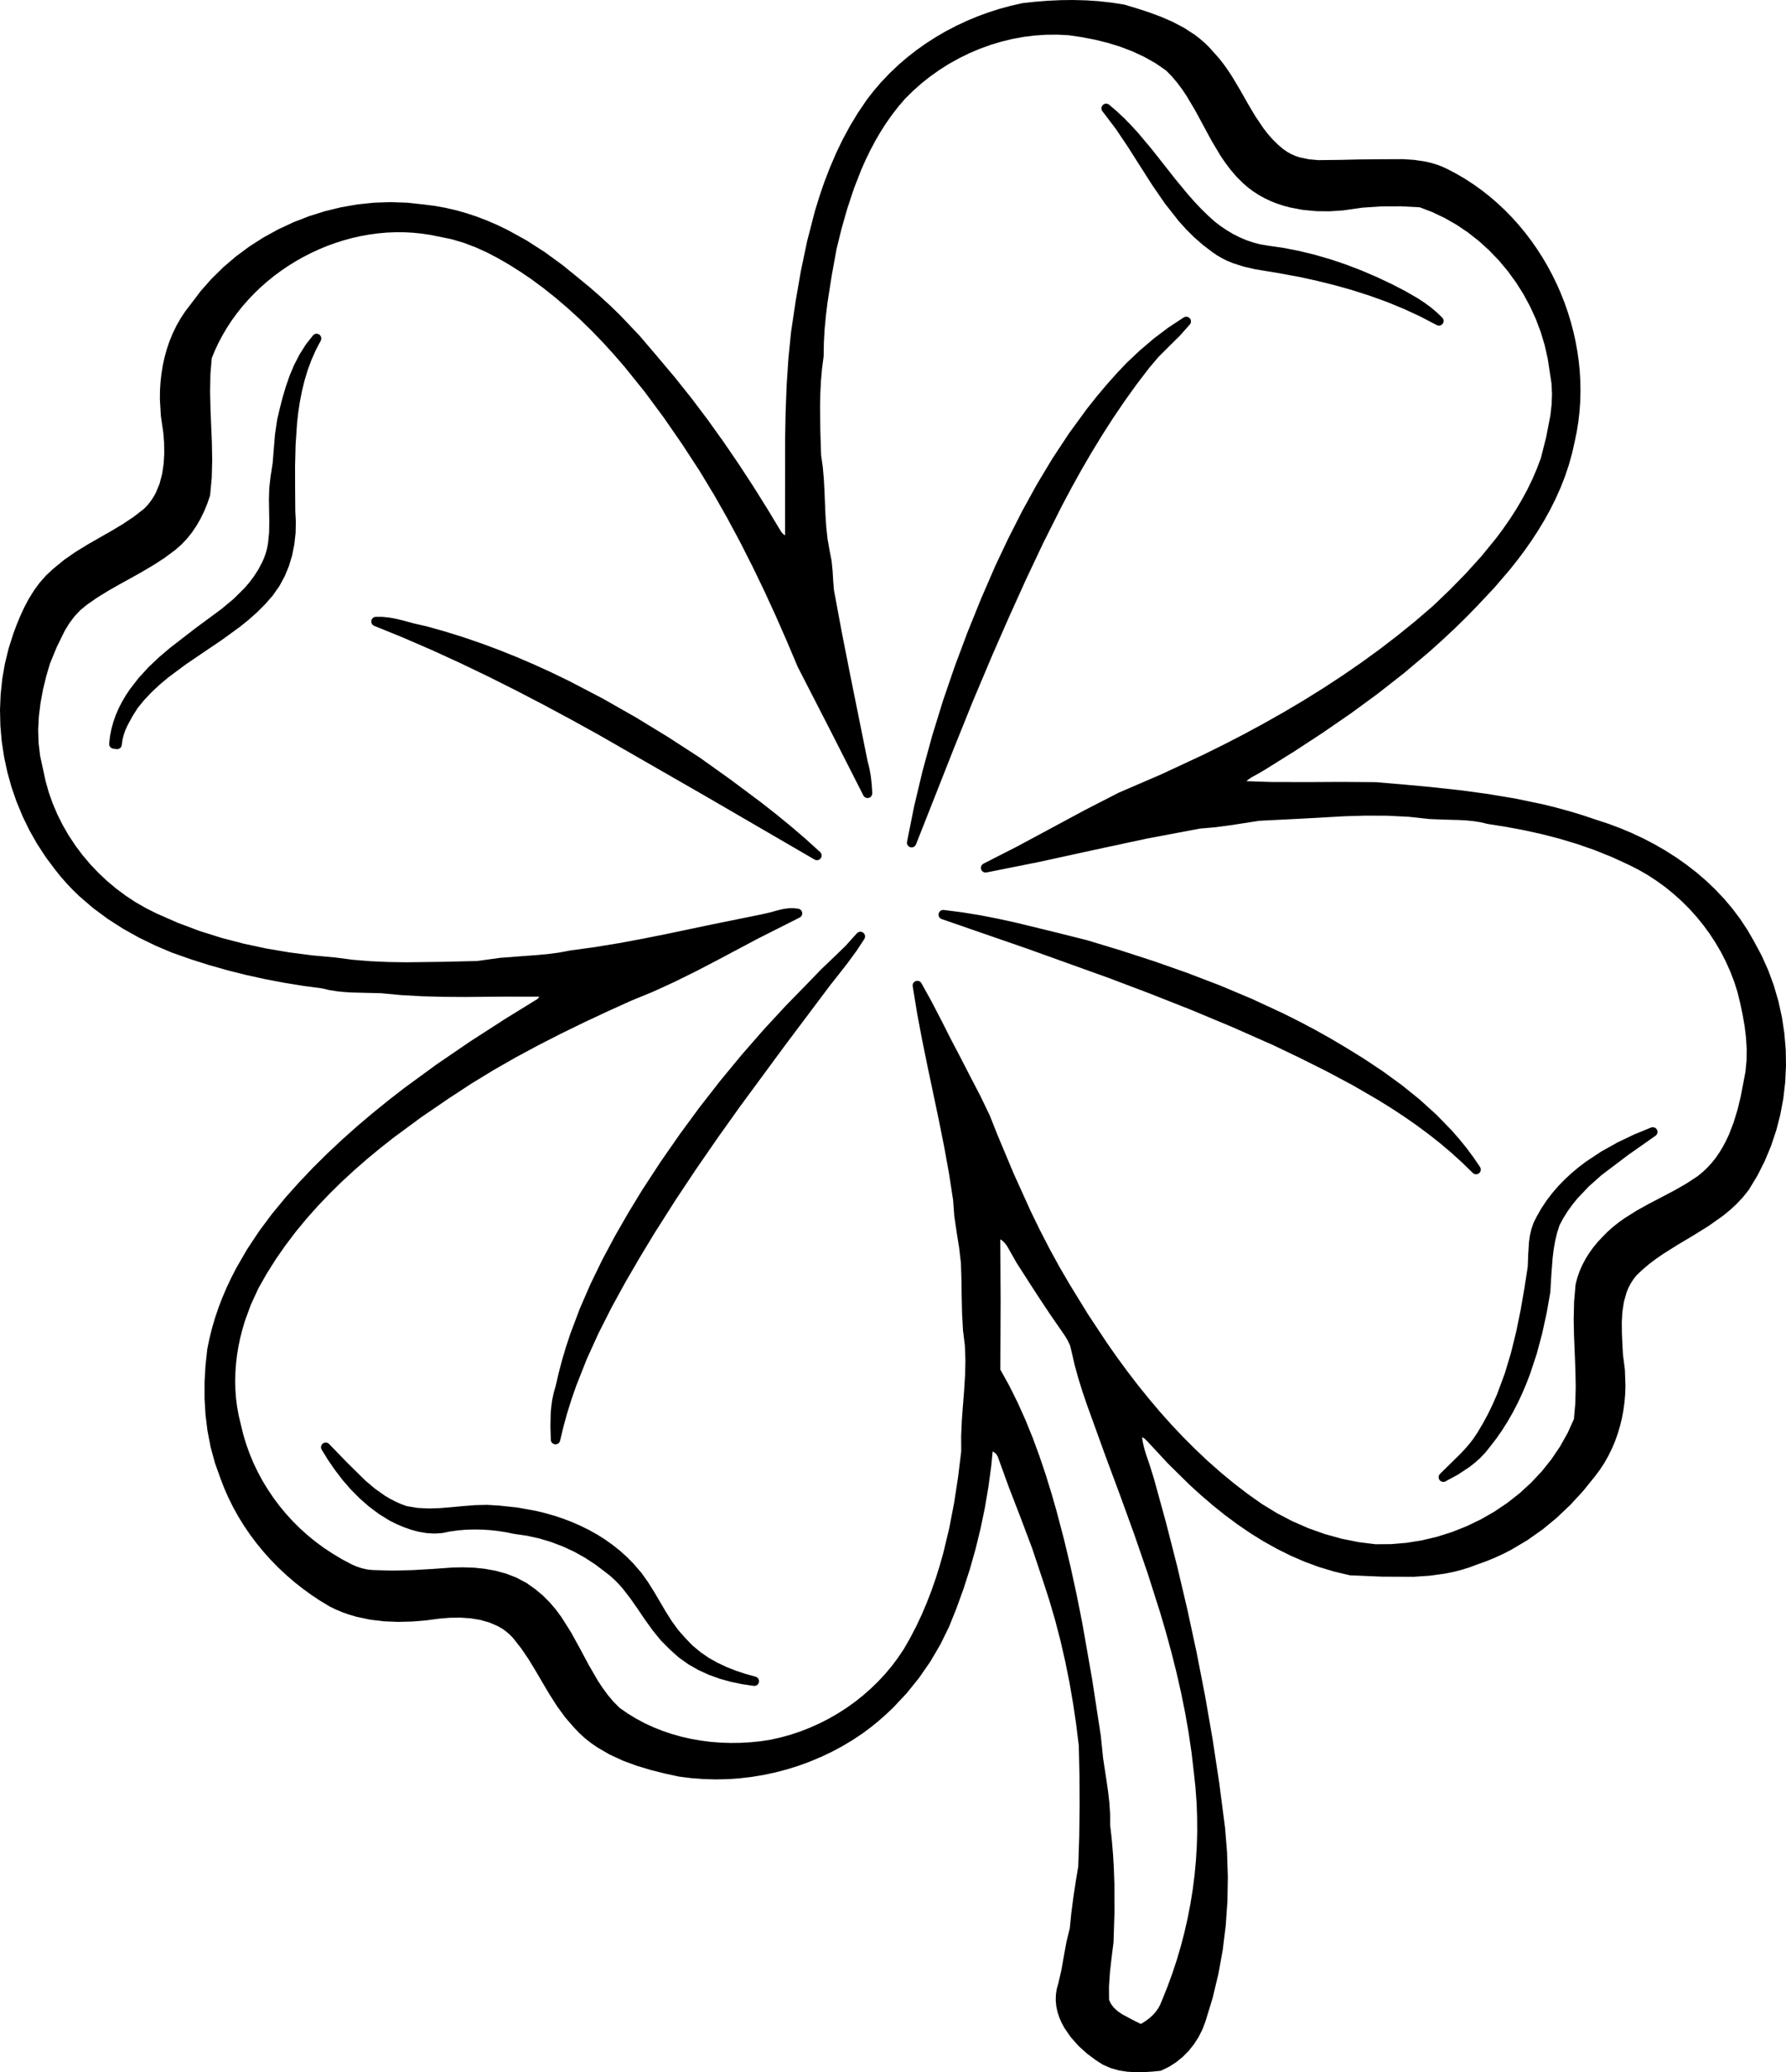 <svg viewBox="61.97 55.88 76.06 88.24" height="88.240mm" width="76.060mm" xmlns:xlink="http://www.w3.org/1999/xlink" xmlns="http://www.w3.org/2000/svg">
    <path d="M131.916,109.946L131.659,110.192L131.528,110.359L131.414,110.538L131.317,110.724L131.24,110.913L131.125,111.323L131.061,111.752L131.037,112.191L131.042,112.656L131.062,113.107L131.086,113.555L131.169,114.208L131.17,114.226L131.193,114.895L131.193,114.909L131.181,115.244L131.181,115.254L131.152,115.587L131.151,115.597L131.106,115.928L131.104,115.938L131.043,116.266L131.041,116.277L130.962,116.6L130.959,116.61L130.864,116.929L130.861,116.939L130.749,117.253L130.745,117.263L130.614,117.57L130.609,117.58L130.461,117.879L130.456,117.889L130.291,118.179L130.284,118.19L130.1,118.47L130.093,118.481L129.89,118.751L129.886,118.756L129.394,119.365L129.385,119.375L128.855,119.951L128.846,119.96L128.279,120.499L128.269,120.508L127.667,121.005L127.654,121.014L127.017,121.463L127.004,121.471L126.333,121.869L126.323,121.875L125.976,122.053L125.967,122.056L125.612,122.219L125.604,122.223L125.241,122.37L125.232,122.373L124.864,122.504L124.547,122.623L124.537,122.626L124.216,122.726L124.206,122.729L123.882,122.812L123.872,122.814L123.545,122.881L123.532,122.884L122.871,122.975L122.857,122.977L122.189,123.022L122.174,123.023L120.827,123.017L120.82,123.017L119.479,122.96L119.441,122.955L118.801,122.804L118.789,122.801L118.165,122.613L118.153,122.61L117.543,122.386L117.533,122.382L116.938,122.125L116.929,122.12L116.349,121.832L116.34,121.827L115.774,121.51L115.766,121.506L115.214,121.163L115.208,121.158L114.67,120.791L114.664,120.786L114.14,120.397L114.134,120.393L113.624,119.984L113.619,119.98L113.122,119.553L113.117,119.55L112.633,119.109L112.627,119.103L111.696,118.186L111.69,118.179L110.809,117.23L110.715,117.139L110.608,117.077L110.605,117.076L110.638,117.292L110.699,117.55L110.775,117.807L110.952,118.326L110.953,118.332L111.116,118.859L111.118,118.865L111.62,120.69L111.621,120.693L112.09,122.527L112.091,122.531L112.526,124.373L112.527,124.377L112.926,126.227L112.927,126.231L113.289,128.088L113.29,128.092L113.614,129.956L113.614,129.961L113.898,131.831L113.898,131.836L114.141,133.712L114.142,133.721L114.226,134.75L114.226,134.76L114.26,135.792L114.26,135.802L114.242,136.834L114.242,136.844L114.17,137.875L114.169,137.885L114.042,138.91L114.041,138.921L113.857,139.937L113.854,139.948L113.613,140.952L113.61,140.964L113.308,141.952L113.304,141.965L113.183,142.283L113.174,142.302L113.021,142.607L113.011,142.625L112.827,142.912L112.815,142.929L112.604,143.196L112.589,143.212L112.35,143.455L112.334,143.469L112.07,143.684L112.052,143.698L111.766,143.881L111.745,143.892L111.438,144.042L111.401,144.055L111.37,144.061L111.034,144.094L111.027,144.094L110.687,144.116L110.676,144.116L110.335,144.12L110.32,144.119L109.981,144.098L109.963,144.096L109.63,144.044L109.607,144.038L109.286,143.948L109.26,143.939L108.952,143.804L108.924,143.789L108.634,143.603L108.623,143.595L108.266,143.329L108.251,143.317L107.909,143.007L107.894,142.991L107.583,142.642L107.567,142.623L107.304,142.24L107.292,142.221L107.184,142.02L107.176,142.005L107.086,141.797L107.08,141.78L107.01,141.568L107.005,141.547L106.958,141.33L106.954,141.308L106.932,141.087L106.931,141.062L106.936,140.838L106.938,140.813L106.971,140.587L106.977,140.562L107.041,140.334L107.174,139.755L107.277,139.17L107.277,139.169L107.386,138.574L107.388,138.563L107.529,137.99L107.594,137.339L107.595,137.333L107.681,136.672L107.681,136.668L107.781,136.009L107.781,136.006L107.889,135.359L107.931,134.082L107.931,134.082L107.948,132.784L107.941,131.49L107.941,131.49L107.912,130.212L107.801,129.311L107.802,129.311L107.669,128.418L107.514,127.518L107.335,126.629L107.132,125.745L106.905,124.872L106.649,123.996L106.369,123.135L106.368,123.135L105.925,121.806L105.925,121.806L105.434,120.504L104.929,119.197L104.928,119.193L104.458,117.898L104.389,117.789L104.292,117.71L104.244,117.687L104.184,118.303L104.183,118.31L104.064,119.191L104.063,119.198L103.914,120.074L103.913,120.081L103.733,120.951L103.731,120.958L103.521,121.822L103.519,121.829L103.277,122.685L103.275,122.692L103.002,123.538L103,123.545L102.697,124.38L102.695,124.386L102.386,125.153L102.38,125.166L102.016,125.907L102.008,125.92L101.59,126.633L101.582,126.645L101.112,127.324L101.103,127.336L100.584,127.979L100.574,127.99L100.008,128.593L100,128.6L99.701,128.885L99.695,128.89L99.385,129.162L99.379,129.167L99.059,129.428L99.052,129.433L98.721,129.68L98.712,129.687L98.292,129.967L98.283,129.972L97.85,130.231L97.841,130.236L97.396,130.474L97.388,130.478L96.932,130.695L96.923,130.698L96.458,130.893L96.449,130.897L95.974,131.07L95.965,131.073L95.484,131.223L95.475,131.226L94.987,131.354L94.978,131.356L94.484,131.461L94.475,131.463L93.977,131.545L93.967,131.546L93.466,131.604L93.457,131.605L92.954,131.64L92.944,131.64L92.439,131.651L92.43,131.65L91.925,131.636L91.916,131.636L91.412,131.597L91.402,131.596L90.901,131.533L90.883,131.53L90.292,131.402L89.692,131.252L89.683,131.249L89.095,131.073L89.083,131.069L88.509,130.857L88.495,130.851L87.942,130.596L87.925,130.588L87.401,130.283L87.388,130.274L87.139,130.101L87.129,130.094L86.891,129.905L86.881,129.896L86.655,129.691L86.645,129.681L86.431,129.459L86.424,129.451L86.042,129.013L86.032,128.999L85.691,128.531L85.685,128.521L85.373,128.033L85.37,128.028L85.074,127.529L85.073,127.527L84.78,127.026L84.483,126.538L84.167,126.072L83.816,125.626L83.673,125.479L83.521,125.349L83.358,125.233L83.182,125.131L82.81,124.968L82.412,124.857L81.998,124.79L81.568,124.762L81.13,124.768L80.718,124.8L80.14,124.876L80.13,124.877L79.542,124.927L79.53,124.927L78.938,124.943L78.924,124.943L78.334,124.919L78.318,124.918L77.734,124.848L77.716,124.845L77.143,124.723L77.128,124.719L76.847,124.636L76.836,124.633L76.56,124.535L76.549,124.531L76.277,124.418L76.266,124.413L76,124.282L75.984,124.273L75.602,124.041L75.594,124.037L75.222,123.789L75.215,123.784L74.854,123.521L74.847,123.516L74.496,123.238L74.49,123.232L74.151,122.939L74.145,122.933L73.818,122.627L73.812,122.621L73.5,122.301L73.494,122.295L73.195,121.961L73.19,121.955L72.906,121.61L72.9,121.603L72.632,121.245L72.626,121.238L72.374,120.869L72.369,120.862L72.133,120.482L72.128,120.474L71.911,120.084L71.906,120.075L71.707,119.675L71.703,119.667L71.521,119.257L71.518,119.248L71.357,118.829L71.355,118.825L71.124,118.177L71.12,118.162L70.94,117.501L70.937,117.487L70.808,116.814L70.805,116.801L70.722,116.121L70.721,116.109L70.681,115.424L70.681,115.412L70.682,114.725L70.682,114.715L70.721,114.03L70.722,114.02L70.796,113.34L70.799,113.321L70.89,112.875L70.892,112.867L71.002,112.427L71.004,112.419L71.132,111.985L71.135,111.977L71.28,111.55L71.283,111.542L71.445,111.121L71.448,111.115L71.625,110.699L71.629,110.693L71.822,110.284L71.825,110.278L72.032,109.876L72.036,109.868L72.489,109.085L72.496,109.074L72.996,108.319L73.002,108.31L73.543,107.583L73.549,107.575L74.124,106.878L74.129,106.871L74.702,106.232L74.706,106.227L75.296,105.607L75.3,105.602L75.908,105L75.912,104.996L76.536,104.411L76.54,104.407L77.178,103.839L77.182,103.836L77.834,103.282L77.838,103.28L78.503,102.741L78.506,102.738L79.183,102.213L79.188,102.21L80.571,101.198L80.577,101.195L81.993,100.228L81.997,100.225L83.437,99.297L83.44,99.294L84.863,98.416L84.937,98.32L83.542,98.318L81.756,98.333L81.754,98.333L80.862,98.327L80.857,98.327L79.965,98.303L79.959,98.303L79.069,98.254L79.062,98.254L78.182,98.172L77.564,98.158L77.563,98.158L76.941,98.142L76.934,98.142L76.623,98.122L76.615,98.121L76.306,98.089L76.295,98.087L75.988,98.038L75.975,98.035L75.679,97.967L74.878,97.859L74.873,97.858L74.065,97.727L74.06,97.726L73.257,97.573L73.251,97.572L72.453,97.396L72.447,97.395L71.654,97.196L71.648,97.194L70.861,96.971L70.855,96.969L70.076,96.721L70.069,96.719L69.297,96.446L69.286,96.442L68.588,96.146L68.579,96.141L67.896,95.809L67.886,95.804L67.221,95.433L67.21,95.427L66.571,95.017L66.56,95.009L65.95,94.558L65.938,94.55L65.363,94.055L65.354,94.048L65.082,93.784L65.077,93.779L64.814,93.504L64.809,93.498L64.558,93.212L64.552,93.205L64.314,92.907L64.31,92.902L63.918,92.378L63.911,92.367L63.554,91.82L63.547,91.809L63.225,91.24L63.219,91.229L62.933,90.641L62.928,90.63L62.678,90.026L62.673,90.014L62.46,89.396L62.457,89.385L62.282,88.756L62.279,88.743L62.143,88.105L62.141,88.093L62.044,87.448L62.042,87.435L61.986,86.785L61.986,86.773L61.97,86.121L61.97,86.108L61.997,85.456L61.998,85.444L62.066,84.795L62.067,84.782L62.179,84.139L62.182,84.126L62.338,83.49L62.342,83.476L62.542,82.851L62.545,82.842L62.683,82.473L62.686,82.467L62.837,82.101L62.841,82.093L63.008,81.733L63.013,81.723L63.199,81.374L63.206,81.363L63.414,81.028L63.422,81.015L63.655,80.698L63.667,80.684L63.927,80.389L63.941,80.374L64.232,80.105L64.241,80.097L64.69,79.728L64.703,79.718L65.178,79.388L65.188,79.382L65.682,79.078L65.687,79.075L66.191,78.786L66.191,78.785L66.697,78.498L67.191,78.202L67.659,77.89L68.102,77.546L68.249,77.395L68.38,77.232L68.5,77.053L68.601,76.874L68.764,76.482L68.875,76.062L68.94,75.628L68.965,75.182L68.958,74.727L68.924,74.297L68.823,73.614L68.821,73.596L68.78,72.898L68.779,72.884L68.783,72.533L68.783,72.523L68.804,72.173L68.805,72.163L68.842,71.815L68.844,71.805L68.899,71.46L68.901,71.449L68.975,71.108L68.978,71.097L69.07,70.761L69.073,70.75L69.185,70.42L69.189,70.409L69.321,70.087L69.326,70.076L69.477,69.763L69.483,69.751L69.655,69.448L69.662,69.437L69.855,69.144L69.863,69.133L70.078,68.853L70.499,68.297L70.508,68.285L70.969,67.762L70.979,67.752L71.476,67.263L71.486,67.254L72.016,66.802L72.026,66.794L72.586,66.379L72.598,66.371L73.185,65.995L73.196,65.989L73.808,65.652L73.819,65.646L74.452,65.351L74.464,65.345L75.114,65.093L75.126,65.088L75.792,64.878L75.805,64.875L76.482,64.709L76.495,64.706L77.182,64.587L77.195,64.585L77.887,64.512L77.901,64.511L78.597,64.487L78.61,64.487L79.306,64.511L79.321,64.512L80.013,64.587L80.016,64.588L80.474,64.645L80.484,64.647L80.936,64.728L80.946,64.73L81.392,64.833L81.401,64.835L81.841,64.96L81.85,64.963L82.283,65.107L82.292,65.111L82.718,65.275L82.726,65.278L83.146,65.459L83.153,65.463L83.566,65.661L83.576,65.666L84.38,66.109L84.392,66.116L85.166,66.612L85.175,66.619L85.917,67.16L85.926,67.166L86.635,67.743L86.636,67.744L87.088,68.115L87.092,68.119L87.533,68.504L87.537,68.508L87.968,68.904L87.972,68.907L88.392,69.316L88.397,69.322L89.203,70.171L89.21,70.179L89.97,71.07L89.97,71.071L90.707,71.945L90.71,71.949L91.422,72.843L91.425,72.846L92.113,73.759L92.116,73.763L92.781,74.692L92.784,74.696L93.428,75.639L93.431,75.643L94.056,76.6L94.058,76.603L94.664,77.572L94.666,77.575L95.244,78.534L95.328,78.624L95.402,78.679L95.403,76.782L95.406,74.525L95.406,74.521L95.427,73.393L95.428,73.389L95.472,72.262L95.472,72.257L95.547,71.133L95.547,71.126L95.66,70.004L95.662,69.994L95.852,68.719L95.852,68.714L96.074,67.434L96.075,67.427L96.342,66.154L96.344,66.144L96.67,64.886L96.672,64.878L96.862,64.258L96.864,64.251L97.073,63.639L97.076,63.632L97.308,63.029L97.311,63.022L97.565,62.428L97.568,62.42L97.848,61.838L97.852,61.83L98.159,61.26L98.164,61.251L98.499,60.696L98.505,60.687L98.871,60.146L98.878,60.135L99.178,59.748L99.185,59.74L99.504,59.369L99.511,59.362L99.848,59.008L99.855,59.001L100.209,58.664L100.216,58.657L100.586,58.338L100.593,58.332L100.978,58.031L100.986,58.025L101.385,57.741L101.392,57.736L101.804,57.471L101.812,57.466L102.234,57.219L102.242,57.215L102.676,56.988L102.684,56.984L103.127,56.775L103.135,56.772L103.587,56.583L103.595,56.58L104.055,56.411L104.063,56.408L104.529,56.259L104.537,56.257L105.009,56.128L105.017,56.126L105.493,56.018L105.515,56.014L106.048,55.955L106.054,55.955L106.589,55.912L106.596,55.912L107.133,55.887L107.14,55.886L107.677,55.88L107.685,55.881L108.222,55.895L108.229,55.895L108.765,55.931L108.774,55.932L109.307,55.991L109.316,55.992L109.846,56.076L109.873,56.082L110.377,56.234L110.381,56.235L110.887,56.4L110.895,56.403L111.395,56.587L111.405,56.591L111.894,56.802L111.907,56.809L112.375,57.054L112.391,57.063L112.833,57.349L112.847,57.358L113.056,57.518L113.065,57.526L113.265,57.698L113.275,57.706L113.465,57.893L113.474,57.903L113.868,58.344L113.876,58.353L114.076,58.605L114.082,58.614L114.268,58.876L114.272,58.882L114.449,59.152L114.453,59.159L114.784,59.715L114.786,59.719L115.104,60.279L115.427,60.825L115.783,61.352L115.972,61.594L116.174,61.823L116.393,62.038L116.626,62.236L116.798,62.353L116.967,62.446L117.148,62.524L117.327,62.583L117.717,62.664L118.119,62.699L118.978,62.689L118.978,62.69L119.832,62.67L119.834,62.67L120.77,62.661L120.771,62.661L121.712,62.657L121.727,62.658L122.193,62.688L122.209,62.69L122.669,62.759L122.685,62.762L122.911,62.815L122.923,62.818L123.146,62.885L123.159,62.889L123.379,62.972L123.393,62.978L123.609,63.078L123.619,63.083L123.994,63.281L124.002,63.285L124.367,63.499L124.375,63.504L124.729,63.735L124.736,63.74L125.078,63.986L125.085,63.991L125.416,64.251L125.422,64.257L125.741,64.531L125.747,64.537L126.054,64.825L126.06,64.831L126.354,65.132L126.36,65.138L126.641,65.45L126.646,65.457L126.915,65.781L126.92,65.787L127.176,66.123L127.181,66.129L127.422,66.474L127.426,66.481L127.654,66.835L127.659,66.842L127.873,67.206L127.876,67.213L128.076,67.585L128.079,67.592L128.264,67.971L128.268,67.978L128.438,68.365L128.44,68.372L128.596,68.764L128.599,68.772L128.738,69.171L128.74,69.178L128.864,69.582L128.866,69.589L128.974,69.997L128.976,70.005L129.068,70.417L129.069,70.425L129.144,70.839L129.146,70.847L129.204,71.264L129.205,71.273L129.247,71.692L129.247,71.7L129.271,72.12L129.271,72.129L129.278,72.55L129.277,72.558L129.266,72.979L129.266,72.988L129.236,73.407L129.235,73.416L129.187,73.835L129.186,73.844L129.119,74.26L129.118,74.269L129.032,74.683L129.031,74.686L128.92,75.182L128.917,75.192L128.781,75.679L128.778,75.689L128.617,76.167L128.614,76.177L128.43,76.646L128.426,76.654L128.221,77.114L127.992,77.573L127.988,77.58L127.744,78.022L127.74,78.029L127.479,78.462L127.475,78.469L127.198,78.893L127.195,78.898L126.904,79.314L126.9,79.319L126.596,79.725L126.592,79.73L126.276,80.128L126.271,80.134L125.612,80.903L125.606,80.909L124.917,81.643L124.915,81.646L124.417,82.156L124.414,82.16L123.906,82.657L123.902,82.66L123.383,83.146L123.379,83.149L122.85,83.624L122.846,83.628L121.759,84.545L121.753,84.55L120.633,85.427L120.628,85.431L119.479,86.272L119.474,86.275L118.301,87.083L118.297,87.086L117.106,87.865L117.103,87.867L115.896,88.621L115.893,88.623L115.585,88.807L115.579,88.81L115.266,88.982L115.135,89.071L115.052,89.144L116.161,89.18L116.161,89.179L117.625,89.183L119.09,89.175L119.092,89.175L120.558,89.186L120.573,89.187L121.752,89.287L121.754,89.287L122.935,89.396L122.938,89.397L124.117,89.526L124.122,89.526L125.296,89.683L125.303,89.684L126.47,89.878L126.478,89.879L127.637,90.12L127.644,90.121L128.219,90.262L128.224,90.264L128.795,90.42L128.801,90.421L129.369,90.593L129.374,90.595L129.937,90.784L130.442,90.949L130.45,90.952L130.951,91.138L130.958,91.141L131.451,91.347L131.458,91.351L131.943,91.577L131.951,91.581L132.425,91.828L132.433,91.832L132.896,92.099L132.903,92.104L133.354,92.391L133.361,92.396L133.797,92.704L133.805,92.71L134.226,93.037L134.233,93.043L134.636,93.39L134.644,93.397L135.028,93.764L135.035,93.772L135.4,94.159L135.407,94.167L135.75,94.574L135.757,94.583L136.077,95.009L136.083,95.019L136.379,95.465L136.385,95.475L136.655,95.941L136.658,95.947L136.982,96.549L136.989,96.561L137.269,97.184L137.274,97.198L137.51,97.839L137.514,97.851L137.705,98.507L137.708,98.52L137.855,99.187L137.857,99.2L137.959,99.876L137.961,99.889L138.018,100.57L138.019,100.583L138.03,101.266L138.029,101.279L137.996,101.961L137.995,101.974L137.916,102.652L137.914,102.666L137.789,103.336L137.786,103.349L137.616,104.01L137.611,104.023L137.395,104.67L137.39,104.684L137.127,105.314L137.122,105.327L136.813,105.937L136.806,105.95L136.451,106.538L136.436,106.559L136.197,106.857L136.187,106.869L135.928,107.144L135.918,107.154L135.643,107.408L135.634,107.416L135.344,107.652L135.333,107.66L134.721,108.093L134.711,108.099L134.07,108.496L134.067,108.498L133.418,108.885L132.786,109.283L132.481,109.493L132.198,109.708L131.916,109.946zM112.768,136.316L112.768,136.316L112.844,135.708L112.902,135.086L112.939,134.468L112.956,133.857L112.955,133.857L112.951,133.233L112.928,132.622L112.927,132.622L112.882,131.999L112.816,131.385L112.714,130.51L112.587,129.646L112.436,128.785L112.262,127.93L112.068,127.078L111.854,126.231L111.624,125.386L111.377,124.546L110.845,122.873L110.272,121.212L109.673,119.559L109.061,117.914L109.06,117.912L108.263,115.708L108.261,115.704L108.073,115.15L108.071,115.145L107.897,114.586L107.895,114.58L107.739,114.016L107.737,114.008L107.605,113.436L107.542,113.176L107.432,112.943L107.291,112.715L106.647,111.785L106.646,111.781L106.181,111.08L106.179,111.078L105.723,110.372L105.723,110.371L105.269,109.663L105.263,109.654L104.858,108.939L104.753,108.801L104.637,108.693L104.57,108.656L104.583,111.317L104.583,111.319L104.572,114.201L104.94,114.865L104.945,114.873L105.307,115.6L105.31,115.607L105.642,116.347L105.645,116.354L105.95,117.107L105.953,117.113L106.233,117.875L106.235,117.88L106.495,118.651L106.497,118.656L106.737,119.432L106.739,119.436L106.963,120.217L106.964,120.221L107.275,121.401L107.276,121.405L107.56,122.59L107.561,122.594L107.82,123.784L107.821,123.788L108.059,124.983L108.06,124.988L108.481,127.387L108.482,127.392L108.851,129.801L108.852,129.811L108.947,130.744L109.09,131.682L109.09,131.684L109.158,132.153L109.159,132.159L109.213,132.63L109.214,132.64L109.246,133.114L109.246,133.126L109.248,133.594L109.316,134.199L109.317,134.205L109.369,134.826L109.37,134.831L109.406,135.452L109.406,135.457L109.427,136.08L109.428,136.086L109.431,137.333L109.431,137.34L109.391,138.586L109.389,138.605L109.311,139.228L109.241,139.843L109.198,140.462L109.202,141.04L109.282,141.209L109.411,141.377L109.568,141.519L109.756,141.649L110.199,141.887L110.551,142.062L110.63,142.02L110.785,141.92L110.938,141.803L111.065,141.686L111.183,141.554L111.287,141.41L111.375,141.253L111.448,141.076L111.679,140.504L111.894,139.917L112.088,139.33L112.262,138.737L112.417,138.144L112.416,138.144L112.554,137.534L112.669,136.933L112.768,136.316zM78.071,65.817L77.7,65.867L77.34,65.932L76.968,66.015L76.613,66.112L76.261,66.223L75.908,66.351L75.557,66.496L75.226,66.649L74.89,66.821L74.56,67.007L74.249,67.2L73.936,67.413L73.633,67.637L73.347,67.87L73.068,68.115L72.801,68.372L72.544,68.641L72.293,68.927L72.067,69.211L71.843,69.518L71.64,69.828L71.455,70.14L71.279,70.47L71.12,70.809L70.988,71.132L70.931,71.817L70.917,72.549L70.934,73.272L70.933,73.272L70.994,74.734L70.994,74.739L71.007,75.471L71.007,75.48L70.988,76.211L70.987,76.223L70.92,76.952L70.91,76.999L70.802,77.313L70.798,77.324L70.672,77.633L70.667,77.644L70.522,77.944L70.516,77.956L70.351,78.245L70.343,78.258L70.158,78.534L70.149,78.548L69.942,78.807L69.931,78.82L69.703,79.061L69.689,79.074L69.439,79.294L69.426,79.304L68.981,79.634L68.971,79.641L68.508,79.942L68.5,79.946L68.024,80.227L68.021,80.23L67.538,80.5L67.537,80.5L67.052,80.768L66.58,81.037L66.112,81.325L65.668,81.633L65.387,81.865L65.137,82.133L64.917,82.428L64.725,82.742L64.388,83.431L64.097,84.138L63.939,84.677L63.803,85.236L63.697,85.805L63.626,86.377L63.596,86.945L63.612,87.504L63.679,88.069L63.802,88.632L63.803,88.633L63.911,89.139L64.048,89.623L64.215,90.094L64.416,90.565L64.645,91.022L64.893,91.451L65.178,91.882L65.479,92.284L65.806,92.673L66.156,93.041L66.524,93.388L66.911,93.713L67.327,94.023L67.741,94.296L68.185,94.551L68.644,94.78L69.537,95.173L70.461,95.52L71.401,95.816L72.346,96.063L73.319,96.271L74.291,96.435L75.263,96.561L76.25,96.652L76.257,96.653L77.006,96.75L77.755,96.811L78.505,96.844L79.263,96.856L80.783,96.837L80.783,96.837L82.287,96.802L83.278,96.666L83.29,96.665L84.296,96.589L84.296,96.589L84.799,96.552L85.297,96.506L85.779,96.443L86.274,96.35L86.284,96.349L87.309,96.209L88.32,96.043L89.334,95.855L90.349,95.652L92.373,95.227L92.374,95.227L94.397,94.817L94.76,94.734L95.129,94.632L95.139,94.63L95.324,94.588L95.34,94.585L95.527,94.559L95.548,94.557L95.737,94.551L95.766,94.552L95.957,94.573L95.996,94.582L96.032,94.597L96.064,94.62L96.092,94.648L96.113,94.681L96.127,94.719L96.134,94.757L96.133,94.797L96.125,94.835L96.108,94.871L96.085,94.904L96.057,94.93L96.025,94.951L94.245,95.849L92.487,96.783L92.485,96.784L91.601,97.244L91.597,97.245L90.704,97.687L90.698,97.69L89.792,98.104L89.785,98.108L88.866,98.485L87.864,98.938L86.862,99.407L85.874,99.889L84.893,100.39L83.919,100.914L82.964,101.461L82.031,102.031L81.106,102.637L81.106,102.636L79.911,103.453L78.732,104.322L78.165,104.769L77.599,105.237L77.051,105.715L76.517,106.208L76,106.716L75.5,107.24L75.02,107.78L74.565,108.331L74.125,108.912L73.717,109.498L73.327,110.117L72.975,110.738L72.659,111.422L72.402,112.121L72.297,112.473L72.202,112.844L72.125,113.21L72.066,113.57L72.022,113.94L71.995,114.32L71.986,114.692L71.995,115.058L72.022,115.426L72.069,115.791L72.136,116.162L72.328,116.956L72.449,117.361L72.598,117.777L72.759,118.165L72.95,118.564L73.153,118.941L73.374,119.303L73.62,119.668L73.879,120.014L74.153,120.344L74.441,120.659L74.753,120.969L75.072,121.256L75.403,121.526L75.754,121.785L76.12,122.026L76.532,122.275L76.956,122.499L77.168,122.589L77.385,122.661L77.609,122.711L77.835,122.735L78.675,122.759L79.516,122.739L80.366,122.691L81.218,122.63L81.228,122.629L81.678,122.619L81.689,122.62L82.143,122.635L82.156,122.635L82.607,122.681L82.623,122.684L83.068,122.764L83.086,122.768L83.521,122.887L83.54,122.894L83.958,123.056L83.979,123.066L84.378,123.278L84.4,123.291L84.772,123.555L84.785,123.565L85.087,123.818L85.1,123.83L85.374,124.105L85.385,124.116L85.634,124.409L85.643,124.42L85.872,124.729L85.88,124.741L86.293,125.395L86.299,125.406L86.674,126.088L86.675,126.09L87.04,126.772L87.428,127.443L87.629,127.748L87.855,128.056L88.09,128.335L88.35,128.598L88.682,128.831L89.042,129.052L89.412,129.251L89.789,129.426L90.189,129.585L90.583,129.718L90.991,129.832L91.403,129.926L91.82,129.998L92.241,130.052L92.666,130.085L93.084,130.098L93.518,130.093L93.941,130.068L94.355,130.026L94.77,129.964L95.202,129.868L95.627,129.75L96.046,129.612L96.46,129.449L96.868,129.267L97.26,129.067L97.64,128.849L98.019,128.606L98.371,128.355L98.725,128.074L99.054,127.784L99.369,127.479L99.671,127.154L99.952,126.818L100.22,126.46L100.465,126.093L100.735,125.621L100.992,125.126L101.226,124.628L101.441,124.122L101.637,123.615L101.82,123.089L101.985,122.562L102.136,122.031L102.395,120.955L102.604,119.869L102.772,118.772L102.906,117.68L102.902,117.044L102.902,117.034L102.931,116.385L102.931,116.38L102.978,115.731L102.979,115.73L103.029,115.086L103.069,114.439L103.084,113.806L103.061,113.178L102.982,112.536L102.981,112.523L102.942,111.807L102.942,111.802L102.925,111.085L102.925,111.083L102.914,110.366L102.915,110.366L102.893,109.666L102.815,108.999L102.709,108.34L102.709,108.337L102.611,107.667L102.609,107.653L102.56,106.984L102.385,105.847L102.179,104.711L101.952,103.576L101.474,101.306L101.474,101.305L101.242,100.168L101.241,100.165L101.026,99.025L101.026,99.02L100.839,97.877L100.836,97.838L100.841,97.799L100.854,97.761L100.875,97.727L100.9,97.698L100.932,97.674L100.968,97.657L101.006,97.647L101.045,97.645L101.084,97.651L101.122,97.664L101.156,97.684L101.185,97.711L101.211,97.748L101.651,98.541L101.654,98.547L102.071,99.353L102.072,99.354L102.481,100.162L102.903,100.966L102.903,100.968L103.314,101.766L103.729,102.563L103.731,102.569L104.12,103.378L104.126,103.391L104.456,104.223L105.14,105.855L105.87,107.467L106.257,108.261L106.661,109.045L107.084,109.819L107.529,110.582L108.3,111.837L109.118,113.073L109.539,113.673L109.975,114.268L110.423,114.852L110.885,115.426L111.36,115.988L111.853,116.54L112.353,117.07L112.876,117.593L113.405,118.092L113.955,118.578L114.521,119.045L115.109,119.497L115.714,119.924L116.356,120.316L117.007,120.656L117.682,120.951L118.383,121.201L119.096,121.4L119.829,121.547L120.553,121.637L121.216,121.632L121.876,121.576L122.53,121.47L123.17,121.318L123.814,121.114L124.432,120.868L125.033,120.579L125.607,120.25L126.164,119.875L126.686,119.465L127.17,119.021L127.625,118.537L128.042,118.016L128.409,117.472L128.734,116.891L128.998,116.307L129.058,115.624L129.074,114.927L129.074,114.927L129.061,114.206L129.061,114.206L129.003,112.769L129.002,112.765L128.988,112.045L128.989,112.036L129.005,111.317L129.006,111.304L129.068,110.586L129.074,110.552L129.144,110.285L129.149,110.269L129.24,110.01L129.246,109.995L129.357,109.743L129.364,109.73L129.494,109.487L129.5,109.475L129.647,109.241L129.654,109.23L129.815,109.006L129.823,108.996L129.998,108.782L130.006,108.773L130.193,108.572L130.196,108.568L130.41,108.35L130.419,108.341L130.644,108.139L130.653,108.132L130.888,107.945L130.896,107.939L131.138,107.764L131.148,107.758L131.656,107.438L131.665,107.432L132.191,107.14L132.196,107.137L132.73,106.859L132.73,106.859L133.265,106.577L133.779,106.284L134.264,105.966L134.48,105.79L134.68,105.601L134.87,105.393L135.037,105.182L135.2,104.947L135.338,104.718L135.472,104.466L135.591,104.213L135.8,103.677L135.969,103.12L136.103,102.565L136.303,101.521L136.35,101.038L136.356,100.548L136.327,100.068L136.269,99.584L136.183,99.088L136.08,98.603L135.965,98.128L135.829,97.698L135.661,97.26L135.479,96.85L135.267,96.434L135.038,96.04L134.784,95.65L134.516,95.283L134.223,94.922L133.922,94.588L133.593,94.259L133.256,93.955L132.895,93.661L132.522,93.39L132.142,93.142L131.743,92.912L131.327,92.702L130.618,92.375L129.897,92.085L129.152,91.825L128.403,91.599L127.651,91.404L126.884,91.234L126.108,91.089L125.332,90.966L125.317,90.963L125.021,90.893L124.722,90.846L124.416,90.816L124.112,90.798L123.491,90.781L123.488,90.781L122.861,90.757L122.848,90.756L121.946,90.659L121.049,90.615L120.138,90.611L120.138,90.611L119.239,90.637L117.417,90.739L117.416,90.739L115.606,90.83L114.349,91.024L114.345,91.024L113.71,91.108L113.701,91.109L113.07,91.163L110.802,91.591L108.534,92.078L106.265,92.574L106.261,92.575L103.983,93.031L103.944,93.035L103.905,93.031L103.867,93.019L103.833,93.001L103.802,92.975L103.777,92.945L103.759,92.91L103.748,92.872L103.744,92.832L103.749,92.793L103.761,92.756L103.78,92.721L103.805,92.691L103.836,92.666L103.854,92.656L105.297,91.92L108.16,90.38L108.164,90.378L109.609,89.636L109.622,89.63L111.42,88.855L113.188,88.031L114.068,87.596L114.937,87.148L115.793,86.685L115.793,86.685L116.646,86.202L116.646,86.203L117.482,85.707L118.314,85.189L119.129,84.656L119.927,84.106L120.72,83.531L121.493,82.937L122.246,82.327L122.991,81.687L123.698,81.011L124.398,80.297L125.06,79.564L125.687,78.796L125.983,78.398L126.264,77.994L126.53,77.582L126.78,77.16L127.013,76.73L127.226,76.291L127.418,75.844L127.591,75.388L127.818,74.488L127.996,73.567L128.048,73.11L128.065,72.656L128.043,72.205L127.883,71.155L127.751,70.571L127.583,70.013L127.373,69.458L127.126,68.92L126.846,68.402L126.529,67.901L126.181,67.423L125.805,66.974L125.39,66.542L124.951,66.144L124.489,65.781L124.009,65.457L123.494,65.162L122.963,64.91L122.432,64.707L121.638,64.665L120.808,64.668L119.987,64.723L119.165,64.84L119.15,64.841L118.606,64.877L118.591,64.878L118.04,64.872L118.023,64.871L117.473,64.82L117.455,64.818L116.913,64.716L116.898,64.712L116.632,64.641L116.622,64.637L116.361,64.552L116.35,64.548L116.096,64.448L116.085,64.443L115.838,64.327L115.826,64.321L115.587,64.189L115.575,64.182L115.345,64.033L115.333,64.025L115.113,63.86L115.101,63.85L114.892,63.667L114.882,63.657L114.624,63.397L114.614,63.386L114.378,63.111L114.37,63.101L114.152,62.812L114.146,62.804L113.943,62.504L113.937,62.494L113.565,61.87L113.561,61.863L112.867,60.579L112.503,59.966L112.307,59.674L112.096,59.393L111.87,59.127L111.633,58.885L111.18,58.573L110.701,58.302L110.2,58.069L109.671,57.867L109.145,57.705L108.59,57.568L108.04,57.462L107.49,57.381L107.012,57.356L106.523,57.36L106.037,57.392L105.568,57.45L105.085,57.539L104.619,57.652L104.155,57.791L103.703,57.955L103.256,58.144L102.82,58.358L102.392,58.595L101.992,58.848L101.591,59.131L101.212,59.431L100.85,59.753L100.509,60.09L100.219,60.43L99.95,60.779L99.697,61.138L99.465,61.502L99.244,61.883L99.033,62.279L98.843,62.67L98.66,63.08L98.339,63.9L98.055,64.756L97.812,65.607L97.597,66.477L97.391,67.61L97.212,68.754L97.142,69.324L97.088,69.897L97.056,70.463L97.046,71.046L97.044,71.069L96.976,71.595L96.931,72.115L96.905,72.631L96.894,73.162L96.905,74.217L96.905,74.217L96.938,75.259L97.009,75.761L97.01,75.772L97.055,76.284L97.055,76.291L97.083,76.805L97.083,76.808L97.103,77.322L97.125,77.831L97.16,78.344L97.214,78.835L97.302,79.339L97.383,79.75L97.386,79.769L97.427,80.185L97.428,80.193L97.453,80.611L97.486,81.011L97.824,82.828L98.184,84.651L98.917,88.285L98.999,88.612L99.001,88.626L99.059,88.957L99.06,88.97L99.096,89.304L99.097,89.314L99.116,89.65L99.114,89.69L99.104,89.728L99.088,89.764L99.064,89.796L99.035,89.822L99.001,89.843L98.964,89.856L98.925,89.861L98.885,89.859L98.847,89.849L98.812,89.832L98.78,89.808L98.754,89.779L98.738,89.752L97.345,87.01L95.941,84.274L95.935,84.26L95.482,83.189L95.013,82.12L94.528,81.063L94.023,80.015L93.498,78.979L92.949,77.955L92.379,76.95L92.378,76.95L91.775,75.951L91.024,74.8L90.24,73.664L89.418,72.555L88.558,71.488L88.105,70.965L87.643,70.458L87.167,69.965L86.682,69.49L86.172,69.024L85.652,68.578L85.116,68.151L84.571,67.748L84.119,67.444L83.658,67.153L83.179,66.875L82.704,66.627L82.208,66.403L81.71,66.216L81.193,66.064L80.295,65.882L79.927,65.827L79.547,65.789L79.186,65.77L78.805,65.769L78.441,65.784L78.071,65.817zM109.107,60.297L109.145,60.306L109.181,60.323L109.207,60.342L109.529,60.616L109.536,60.623L109.843,60.911L109.849,60.917L110.144,61.218L110.148,61.223L110.432,61.533L110.437,61.539L110.979,62.183L110.983,62.188L111.506,62.849L111.507,62.85L112.026,63.51L112.562,64.159L112.833,64.465L113.12,64.769L113.415,65.058L113.718,65.33L113.965,65.517L114.218,65.687L114.49,65.848L114.759,65.984L115.043,66.105L115.339,66.206L115.625,66.281L115.939,66.335L115.939,66.336L116.614,66.433L116.624,66.434L117.298,66.566L117.307,66.568L117.975,66.731L117.984,66.734L118.645,66.926L118.652,66.928L119.304,67.149L119.312,67.152L119.955,67.399L119.961,67.402L120.594,67.673L120.601,67.676L121.223,67.969L121.229,67.972L121.794,68.263L121.802,68.267L122.354,68.585L122.364,68.592L122.629,68.766L122.638,68.772L122.894,68.96L122.904,68.968L123.147,69.172L123.157,69.181L123.387,69.402L123.413,69.432L123.432,69.467L123.444,69.504L123.449,69.543L123.445,69.583L123.434,69.62L123.416,69.656L123.391,69.686L123.361,69.712L123.326,69.731L123.289,69.742L123.249,69.746L123.21,69.742L123.156,69.723L122.466,69.362L121.758,69.034L121.048,68.742L120.312,68.476L119.569,68.238L118.825,68.028L118.825,68.028L118.063,67.839L117.31,67.673L116.372,67.502L115.43,67.346L115.418,67.344L114.955,67.238L114.939,67.234L114.489,67.09L114.473,67.085L114.255,66.995L114.243,66.99L114.029,66.885L114.017,66.878L113.81,66.758L113.796,66.75L113.595,66.612L113.587,66.606L113.205,66.315L113.194,66.306L112.836,65.994L112.827,65.986L112.493,65.654L112.485,65.645L112.17,65.296L112.161,65.285L111.579,64.545L111.571,64.534L111.034,63.753L111.031,63.747L110.519,62.945L110.518,62.945L110.008,62.14L109.486,61.364L108.917,60.615L108.897,60.582L108.883,60.545L108.877,60.506L108.878,60.466L108.888,60.428L108.905,60.392L108.928,60.36L108.958,60.334L108.991,60.314L109.028,60.3L109.067,60.295L109.107,60.297zM129.628,106.405L129.149,106.91L128.936,107.172L128.73,107.459L128.543,107.756L128.385,108.052L128.28,108.381L128.2,108.718L128.138,109.07L128.093,109.435L128.037,110.16L127.994,110.895L127.991,110.918L127.838,111.785L127.836,111.793L127.647,112.658L127.646,112.667L127.416,113.523L127.413,113.533L127.135,114.373L127.132,114.383L126.974,114.795L126.971,114.801L126.799,115.207L126.796,115.214L126.609,115.613L126.606,115.619L126.404,116.01L126.4,116.018L126.181,116.4L126.176,116.408L125.941,116.781L125.936,116.789L125.683,117.152L125.677,117.159L125.405,117.511L125.402,117.514L125.22,117.74L125.209,117.752L125.01,117.96L125,117.97L124.786,118.162L124.775,118.171L124.549,118.348L124.535,118.358L124.053,118.676L124.038,118.684L123.531,118.958L123.495,118.974L123.456,118.982L123.417,118.982L123.378,118.974L123.341,118.959L123.309,118.937L123.281,118.908L123.259,118.876L123.244,118.839L123.237,118.8L123.237,118.761L123.245,118.722L123.261,118.686L123.296,118.64L124.155,117.796L124.358,117.58L124.553,117.355L124.723,117.134L124.889,116.883L125.127,116.484L125.346,116.077L125.546,115.661L125.728,115.243L126.053,114.368L126.317,113.489L126.543,112.573L126.729,111.661L126.729,111.661L126.89,110.733L127.032,109.818L127.051,109.302L127.051,109.296L127.085,108.765L127.087,108.749L127.125,108.488L127.128,108.471L127.188,108.215L127.194,108.193L127.283,107.944L127.293,107.92L127.416,107.678L127.42,107.67L127.612,107.334L127.62,107.322L127.833,107.002L127.84,106.991L128.073,106.687L128.081,106.677L128.331,106.387L128.339,106.379L128.605,106.105L128.613,106.097L128.895,105.837L128.902,105.83L129.197,105.584L129.205,105.577L129.513,105.344L129.523,105.337L130.168,104.91L130.181,104.903L130.858,104.525L130.87,104.519L131.566,104.187L131.576,104.183L132.281,103.893L132.319,103.882L132.358,103.878L132.398,103.883L132.436,103.894L132.47,103.913L132.5,103.939L132.525,103.969L132.543,104.005L132.554,104.042L132.558,104.082L132.553,104.121L132.541,104.158L132.521,104.193L132.496,104.223L132.473,104.242L131.297,105.069L130.161,105.929L129.628,106.405zM75.508,70.1L75.545,70.115L75.578,70.136L75.606,70.164L75.628,70.197L75.644,70.233L75.651,70.272L75.652,70.311L75.644,70.35L75.63,70.384L75.414,70.798L75.226,71.226L75.072,71.643L74.94,72.08L74.829,72.534L74.741,72.983L74.672,73.439L74.621,73.89L74.558,74.834L74.535,75.768L74.536,75.768L74.538,76.712L74.545,77.644L74.569,78.095L74.569,78.111L74.558,78.571L74.557,78.587L74.507,79.045L74.504,79.062L74.415,79.513L74.41,79.531L74.279,79.97L74.272,79.989L74.098,80.412L74.088,80.431L73.869,80.834L73.857,80.853L73.591,81.231L73.578,81.247L73.267,81.603L73.258,81.613L72.926,81.945L72.917,81.953L72.568,82.264L72.561,82.271L72.196,82.565L72.188,82.571L71.428,83.124L71.422,83.128L70.641,83.656L69.862,84.186L69.126,84.735L68.768,85.036L68.768,85.036L68.441,85.34L68.122,85.677L67.835,86.025L67.599,86.401L67.389,86.791L67.304,86.984L67.235,87.184L67.185,87.39L67.155,87.608L67.146,87.646L67.129,87.682L67.106,87.714L67.077,87.74L67.043,87.761L67.006,87.775L66.967,87.781L66.928,87.779L66.791,87.76L66.752,87.75L66.717,87.733L66.685,87.71L66.658,87.68L66.638,87.647L66.625,87.61L66.619,87.571L66.62,87.539L66.654,87.236L66.657,87.22L66.714,86.925L66.718,86.91L66.797,86.622L66.801,86.608L66.901,86.327L66.906,86.314L67.024,86.042L67.03,86.031L67.165,85.766L67.171,85.756L67.323,85.498L67.329,85.489L67.495,85.24L67.503,85.228L67.872,84.752L67.883,84.739L68.292,84.293L68.302,84.283L68.739,83.868L68.748,83.861L69.201,83.476L69.208,83.47L70.291,82.633L70.295,82.63L71.404,81.811L71.918,81.382L72.39,80.914L72.599,80.67L72.797,80.403L72.971,80.131L73.13,79.831L73.22,79.63L73.293,79.42L73.346,79.219L73.385,79.005L73.43,78.558L73.438,78.098L73.423,77.163L73.423,77.154L73.436,76.686L73.437,76.67L73.488,76.208L73.489,76.199L73.582,75.598L73.68,74.391L73.681,74.378L73.77,73.774L73.772,73.758L73.881,73.29L73.882,73.285L74.002,72.817L74.004,72.81L74.141,72.346L74.144,72.337L74.303,71.881L74.307,71.869L74.493,71.427L74.5,71.413L74.719,70.987L74.728,70.971L74.984,70.565L74.996,70.548L75.295,70.168L75.323,70.139L75.355,70.117L75.392,70.101L75.43,70.093L75.47,70.093L75.508,70.1zM81.474,121.047L81.127,121.095L80.825,121.157L80.798,121.161L80.483,121.181L80.458,121.181L80.144,121.162L80.123,121.159L79.811,121.107L79.792,121.103L79.485,121.021L79.47,121.016L79.169,120.91L79.157,120.906L78.864,120.781L78.854,120.776L78.573,120.636L78.556,120.627L78.116,120.354L78.102,120.344L77.689,120.036L77.677,120.026L77.289,119.687L77.279,119.677L76.916,119.311L76.907,119.302L76.568,118.911L76.561,118.902L76.246,118.492L76.24,118.484L75.947,118.058L75.941,118.05L75.67,117.611L75.653,117.575L75.643,117.537L75.641,117.498L75.646,117.459L75.66,117.422L75.68,117.388L75.706,117.358L75.738,117.335L75.773,117.318L75.812,117.308L75.851,117.306L75.89,117.312L75.927,117.326L75.961,117.346L75.984,117.367L76.745,118.152L77.528,118.924L77.93,119.264L78.36,119.569L78.583,119.702L78.819,119.824L79.055,119.928L79.298,120.015L79.758,120.091L80.234,120.114L80.712,120.098L81.201,120.058L81.696,120.011L81.7,120.011L82.195,119.973L82.206,119.972L82.701,119.96L82.718,119.96L83.212,119.99L83.221,119.99L83.996,120.072L84.011,120.074L84.782,120.214L84.793,120.216L85.175,120.308L85.184,120.31L85.561,120.418L85.569,120.42L85.941,120.543L85.949,120.546L86.315,120.686L86.324,120.69L86.682,120.846L86.69,120.85L87.041,121.023L87.05,121.027L87.39,121.217L87.399,121.222L87.729,121.43L87.738,121.436L88.056,121.662L88.065,121.669L88.37,121.912L88.379,121.919L88.67,122.181L88.679,122.19L88.956,122.471L88.964,122.481L89.28,122.848L89.292,122.863L89.572,123.256L89.578,123.266L89.834,123.676L89.837,123.68L90.324,124.509L90.579,124.912L90.851,125.286L91.164,125.641L91.465,125.952L91.792,126.224L92.146,126.469L92.516,126.678L92.903,126.861L93.312,127.023L93.723,127.158L94.149,127.277L94.186,127.292L94.219,127.313L94.248,127.34L94.27,127.373L94.286,127.409L94.294,127.448L94.294,127.487L94.287,127.526L94.272,127.562L94.251,127.595L94.223,127.624L94.19,127.646L94.154,127.661L94.116,127.669L94.066,127.668L93.591,127.598L93.58,127.596L93.109,127.499L93.096,127.496L92.633,127.367L92.618,127.363L92.167,127.2L92.152,127.194L91.717,126.995L91.701,126.987L91.287,126.75L91.27,126.739L90.88,126.46L90.863,126.446L90.502,126.123L90.494,126.115L90.112,125.731L90.099,125.716L89.758,125.296L89.751,125.286L89.436,124.846L89.433,124.842L89.128,124.393L88.826,123.959L88.499,123.536L88.33,123.343L88.155,123.164L87.958,122.986L87.75,122.823L87.323,122.499L86.875,122.207L86.42,121.954L85.932,121.728L85.436,121.54L84.935,121.39L84.412,121.275L83.881,121.198L83.87,121.197L83.533,121.128L83.183,121.073L82.849,121.036L82.502,121.014L82.151,121.008L81.814,121.019L81.474,121.047zM78.255,82.146L78.275,82.148L78.543,82.176L78.559,82.178L78.823,82.227L78.833,82.229L79.096,82.292L79.102,82.293L79.621,82.433L80.145,82.552L80.155,82.555L80.931,82.773L80.937,82.775L81.706,83.014L81.711,83.016L82.472,83.278L82.477,83.279L83.231,83.56L83.236,83.562L83.982,83.862L83.987,83.864L84.726,84.181L84.73,84.183L85.462,84.518L85.466,84.52L86.19,84.87L86.196,84.873L87.625,85.618L87.631,85.621L89.032,86.418L89.038,86.421L90.413,87.26L90.418,87.263L91.768,88.138L91.775,88.144L93.096,89.086L93.099,89.089L94.399,90.06L94.403,90.063L95.041,90.565L95.044,90.567L95.671,91.081L95.674,91.084L96.29,91.613L96.293,91.616L96.895,92.16L96.921,92.19L96.941,92.224L96.955,92.261L96.96,92.3L96.958,92.34L96.948,92.378L96.931,92.413L96.907,92.445L96.877,92.471L96.843,92.491L96.806,92.504L96.767,92.509L96.728,92.506L96.689,92.496L96.66,92.482L92.062,89.809L87.45,87.16L86.286,86.518L85.116,85.89L83.942,85.279L82.754,84.683L81.562,84.111L80.357,83.559L79.137,83.031L79.137,83.03L77.907,82.53L77.872,82.512L77.841,82.487L77.816,82.456L77.797,82.422L77.786,82.384L77.782,82.344L77.786,82.305L77.797,82.268L77.816,82.233L77.841,82.202L77.872,82.177L77.907,82.159L77.945,82.148L77.983,82.145L78.255,82.146zM107.605,76.645L107.606,76.645L107.195,77.416L106.412,78.973L105.667,80.549L104.948,82.139L104.248,83.734L103.4,85.743L102.583,87.771L100.979,91.837L100.961,91.872L100.937,91.903L100.906,91.929L100.872,91.948L100.834,91.96L100.795,91.964L100.755,91.96L100.718,91.949L100.683,91.931L100.652,91.906L100.627,91.875L100.608,91.841L100.597,91.803L100.593,91.763L100.597,91.724L100.9,90.212L100.902,90.205L101.259,88.705L101.261,88.698L101.668,87.212L101.67,87.205L102.125,85.731L102.126,85.725L102.626,84.266L102.628,84.261L103.168,82.816L103.17,82.81L103.749,81.38L103.75,81.376L104.363,79.961L104.366,79.955L104.914,78.799L104.917,78.793L105.498,77.65L105.5,77.644L106.119,76.52L106.123,76.513L106.783,75.413L106.788,75.406L107.494,74.336L107.499,74.328L108.254,73.294L108.259,73.288L108.657,72.786L108.66,72.781L109.072,72.291L109.076,72.286L109.501,71.807L109.505,71.802L109.946,71.336L109.955,71.328L110.513,70.802L110.521,70.795L111.105,70.298L111.114,70.29L111.727,69.828L111.737,69.821L112.379,69.399L112.415,69.381L112.453,69.369L112.492,69.366L112.531,69.37L112.568,69.383L112.603,69.402L112.633,69.427L112.658,69.458L112.676,69.493L112.686,69.531L112.689,69.571L112.685,69.61L112.672,69.648L112.652,69.682L112.639,69.699L112.215,70.176L112.206,70.185L111.752,70.634L111.308,71.078L110.907,71.55L110.376,72.246L109.87,72.95L109.382,73.668L108.917,74.394L108.462,75.138L108.025,75.889L107.605,76.645zM98.641,95.557L98.679,95.567L98.714,95.584L98.746,95.608L98.772,95.637L98.792,95.672L98.805,95.709L98.81,95.748L98.808,95.787L98.797,95.825L98.778,95.865L98.445,96.373L98.438,96.382L98.079,96.872L98.076,96.877L97.701,97.357L97.7,97.358L97.326,97.831L95.385,100.417L93.469,103.02L92.533,104.334L91.616,105.662L90.725,107.002L89.858,108.366L89.857,108.366L89.225,109.411L88.605,110.476L88.015,111.553L87.465,112.64L86.959,113.752L86.507,114.895L86.308,115.467L86.126,116.048L85.964,116.635L85.822,117.23L85.809,117.267L85.789,117.301L85.763,117.33L85.731,117.354L85.695,117.371L85.657,117.381L85.618,117.383L85.579,117.377L85.542,117.364L85.508,117.343L85.479,117.317L85.455,117.284L85.438,117.249L85.429,117.21L85.428,117.189L85.41,116.626L85.41,116.615L85.423,116.052L85.424,116.039L85.449,115.759L85.45,115.747L85.491,115.469L85.494,115.456L85.553,115.181L85.556,115.167L85.634,114.901L85.761,114.35L85.762,114.344L85.908,113.793L85.909,113.787L86.071,113.241L86.073,113.236L86.251,112.696L86.254,112.688L86.655,111.622L86.658,111.613L87.112,110.568L87.116,110.56L87.614,109.534L87.618,109.527L88.155,108.52L88.158,108.514L88.727,107.525L88.729,107.521L89.321,106.548L89.325,106.543L90.101,105.356L90.104,105.351L90.913,104.187L90.916,104.182L91.755,103.04L91.759,103.036L92.63,101.918L92.634,101.913L93.536,100.82L93.539,100.816L94.471,99.748L94.475,99.743L95.437,98.702L95.441,98.698L96.432,97.684L96.935,97.162L96.94,97.156L97.466,96.655L97.985,96.151L98.462,95.621L98.491,95.594L98.525,95.574L98.562,95.561L98.601,95.555L98.641,95.557zM102.164,94.629L102.932,94.726L102.939,94.727L103.703,94.851L103.709,94.852L104.469,95L104.474,95.001L105.23,95.167L105.234,95.168L106.74,95.534L106.741,95.534L108.242,95.91L108.251,95.912L109.674,96.343L109.677,96.344L111.092,96.803L111.097,96.804L112.501,97.297L112.506,97.299L113.895,97.83L113.901,97.832L115.271,98.408L115.278,98.411L116.625,99.036L116.631,99.039L117.295,99.372L117.299,99.374L117.956,99.721L117.96,99.723L118.609,100.086L118.613,100.088L119.254,100.467L119.258,100.469L120.071,100.972L120.077,100.976L120.875,101.508L120.881,101.513L121.657,102.078L121.665,102.084L122.412,102.685L122.42,102.692L123.13,103.334L123.14,103.343L123.805,104.028L123.812,104.036L124.126,104.396L124.131,104.402L124.432,104.774L124.437,104.781L124.723,105.166L124.728,105.173L124.998,105.571L125.017,105.606L125.028,105.644L125.032,105.683L125.028,105.722L125.017,105.76L124.998,105.795L124.973,105.825L124.942,105.85L124.908,105.868L124.87,105.88L124.83,105.884L124.791,105.879L124.753,105.867L124.719,105.848L124.692,105.826L124.238,105.384L123.763,104.954L123.28,104.546L122.784,104.156L122.279,103.783L121.755,103.418L121.229,103.073L121.229,103.073L120.686,102.735L120.686,102.734L119.589,102.098L118.458,101.494L117.317,100.924L116.174,100.376L116.174,100.377L114.447,99.613L112.712,98.888L110.956,98.194L109.193,97.526L105.643,96.25L105.643,96.251L102.074,95.016L102.038,95L102.006,94.977L101.979,94.948L101.959,94.914L101.945,94.877L101.939,94.838L101.941,94.798L101.951,94.76L101.968,94.724L101.991,94.693L102.021,94.666L102.055,94.646L102.092,94.633L102.131,94.628L102.164,94.629z" style="stroke:none;fill:#000000;fill-rule:evenodd"></path>
</svg>
